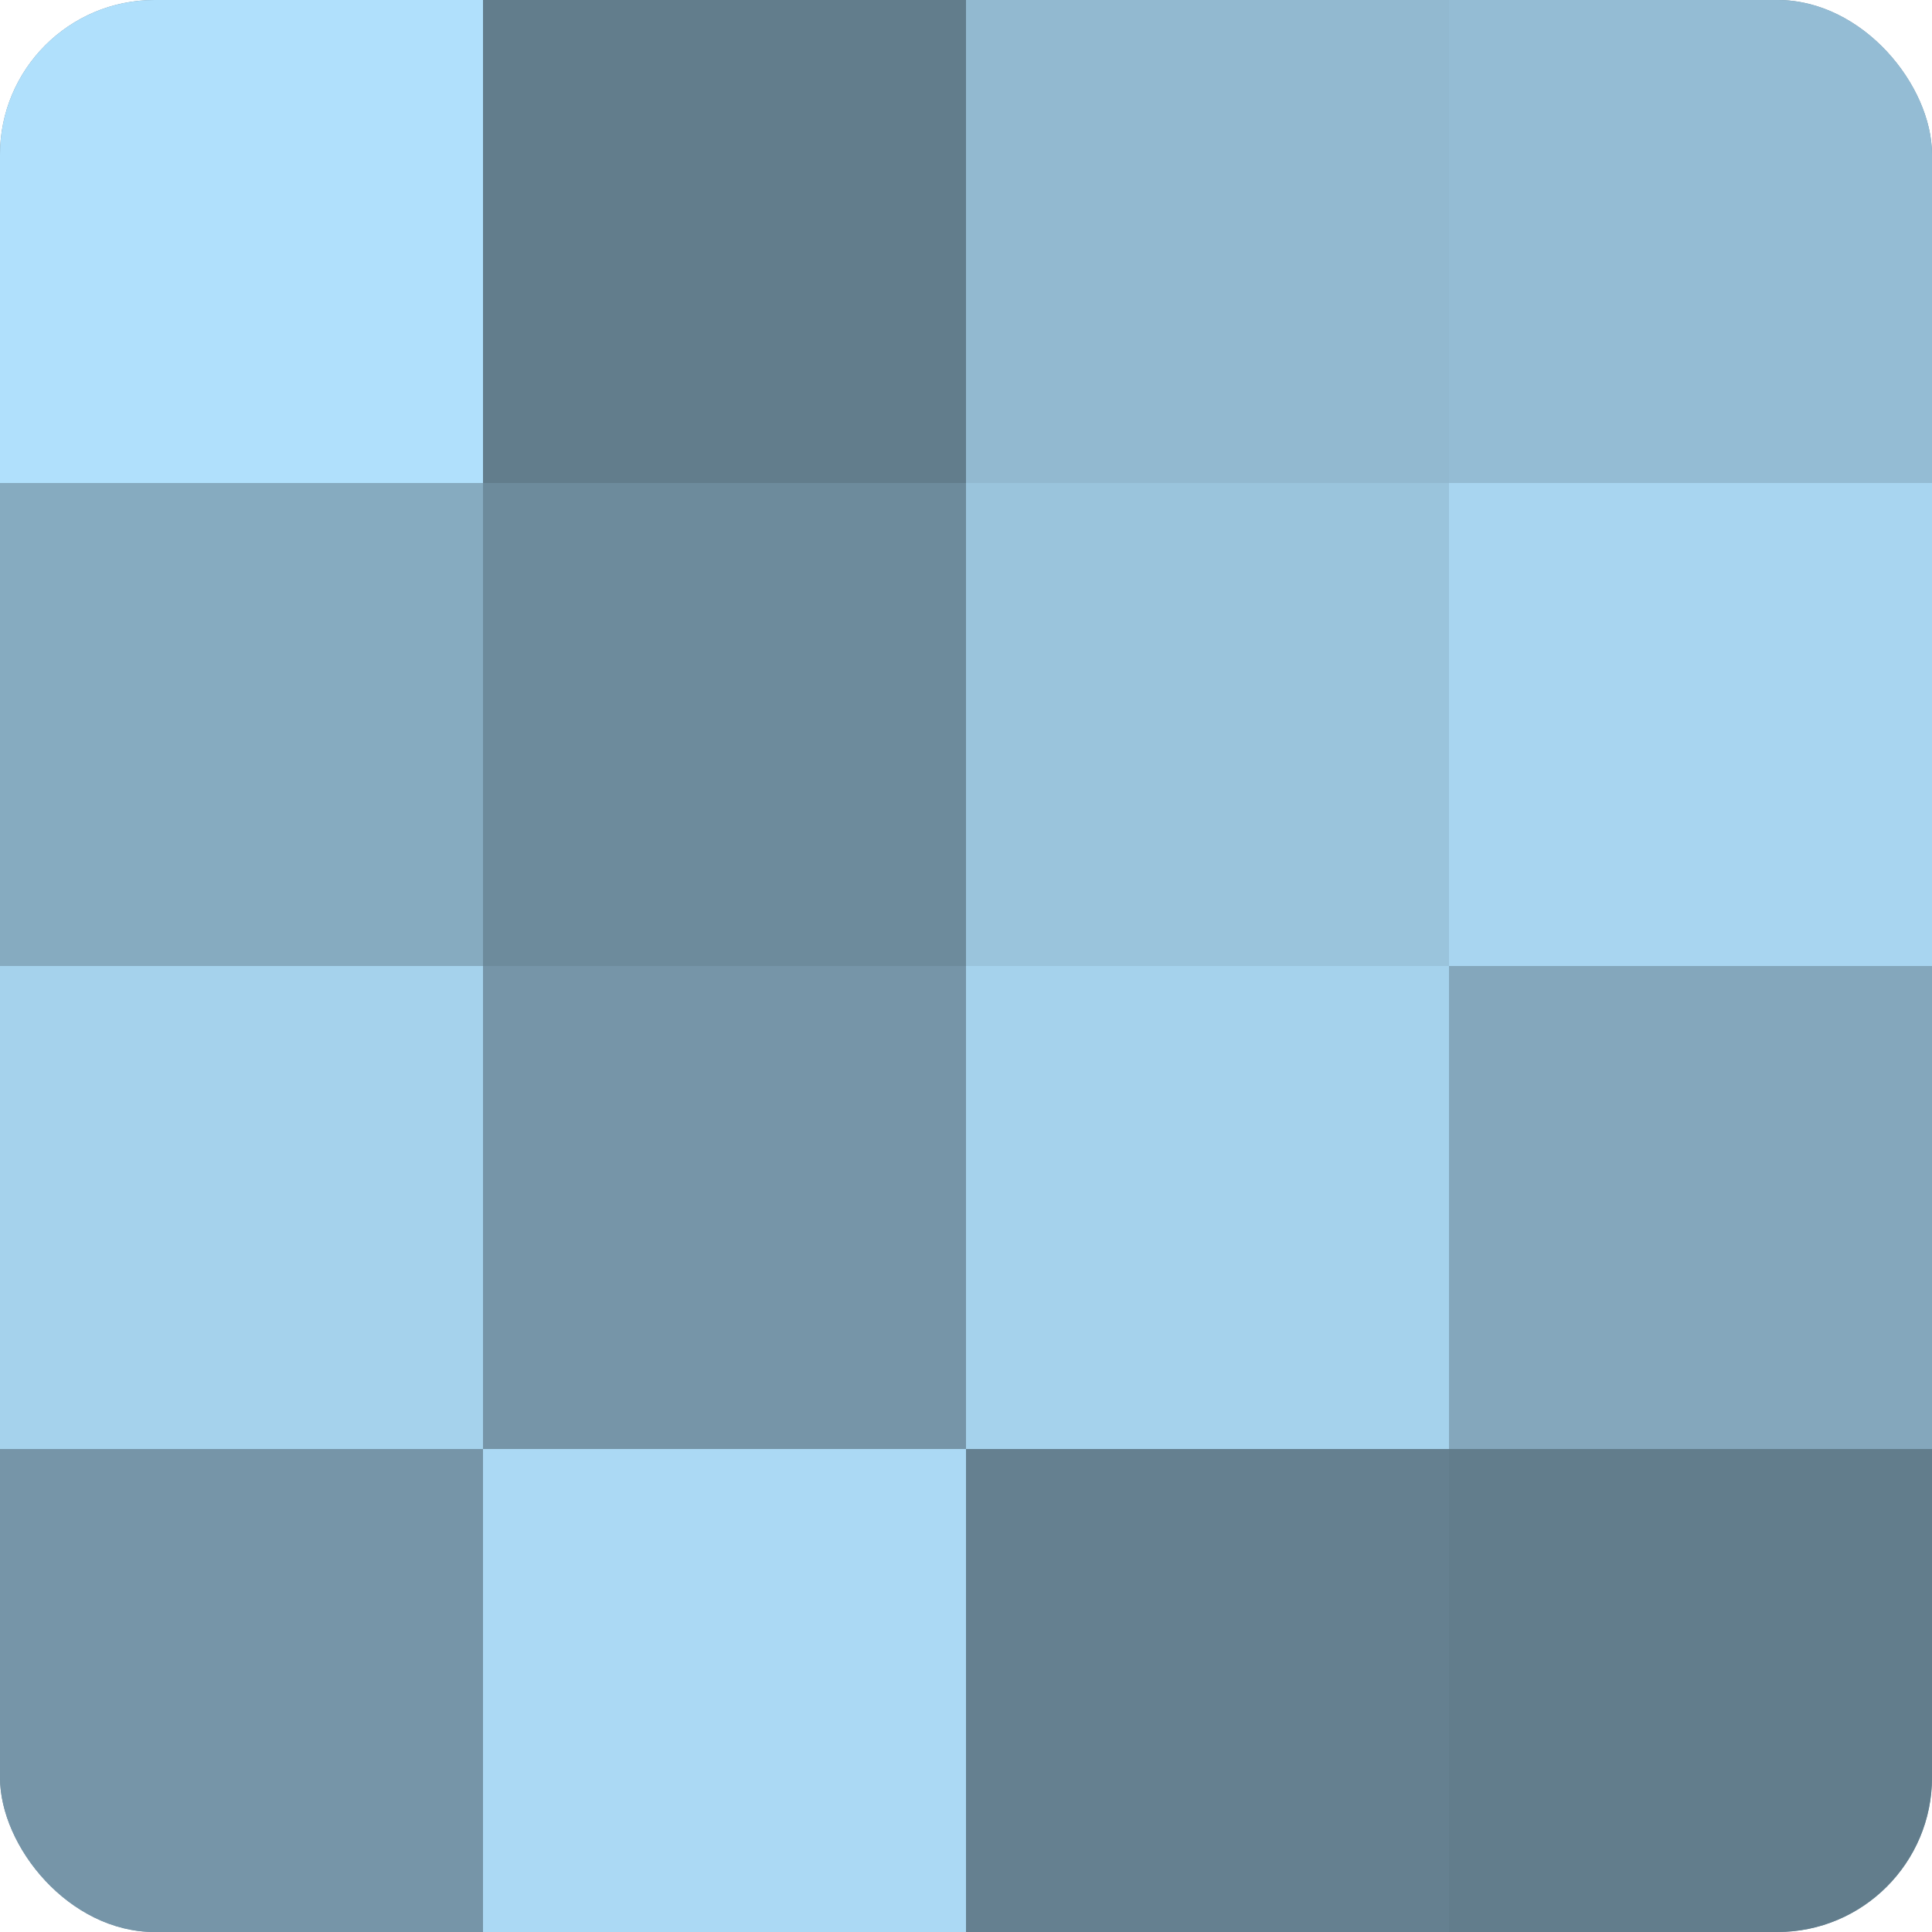 <?xml version="1.0" encoding="UTF-8"?>
<svg xmlns="http://www.w3.org/2000/svg" width="60" height="60" viewBox="0 0 100 100" preserveAspectRatio="xMidYMid meet"><defs><clipPath id="c" width="100" height="100"><rect width="100" height="100" rx="8" ry="8"/></clipPath></defs><g clip-path="url(#c)"><rect width="100" height="100" fill="#708ea0"/><rect width="25" height="25" fill="#b0e0fc"/><rect y="25" width="25" height="25" fill="#86abc0"/><rect y="50" width="25" height="25" fill="#a5d2ec"/><rect y="75" width="25" height="25" fill="#7695a8"/><rect x="25" width="25" height="25" fill="#627d8c"/><rect x="25" y="25" width="25" height="25" fill="#6d8b9c"/><rect x="25" y="50" width="25" height="25" fill="#7695a8"/><rect x="25" y="75" width="25" height="25" fill="#abd9f4"/><rect x="50" width="25" height="25" fill="#92b9d0"/><rect x="50" y="25" width="25" height="25" fill="#9ac4dc"/><rect x="50" y="50" width="25" height="25" fill="#a5d2ec"/><rect x="50" y="75" width="25" height="25" fill="#658090"/><rect x="75" width="25" height="25" fill="#94bcd4"/><rect x="75" y="25" width="25" height="25" fill="#a8d5f0"/><rect x="75" y="50" width="25" height="25" fill="#84a7bc"/><rect x="75" y="75" width="25" height="25" fill="#627d8c"/></g></svg>
